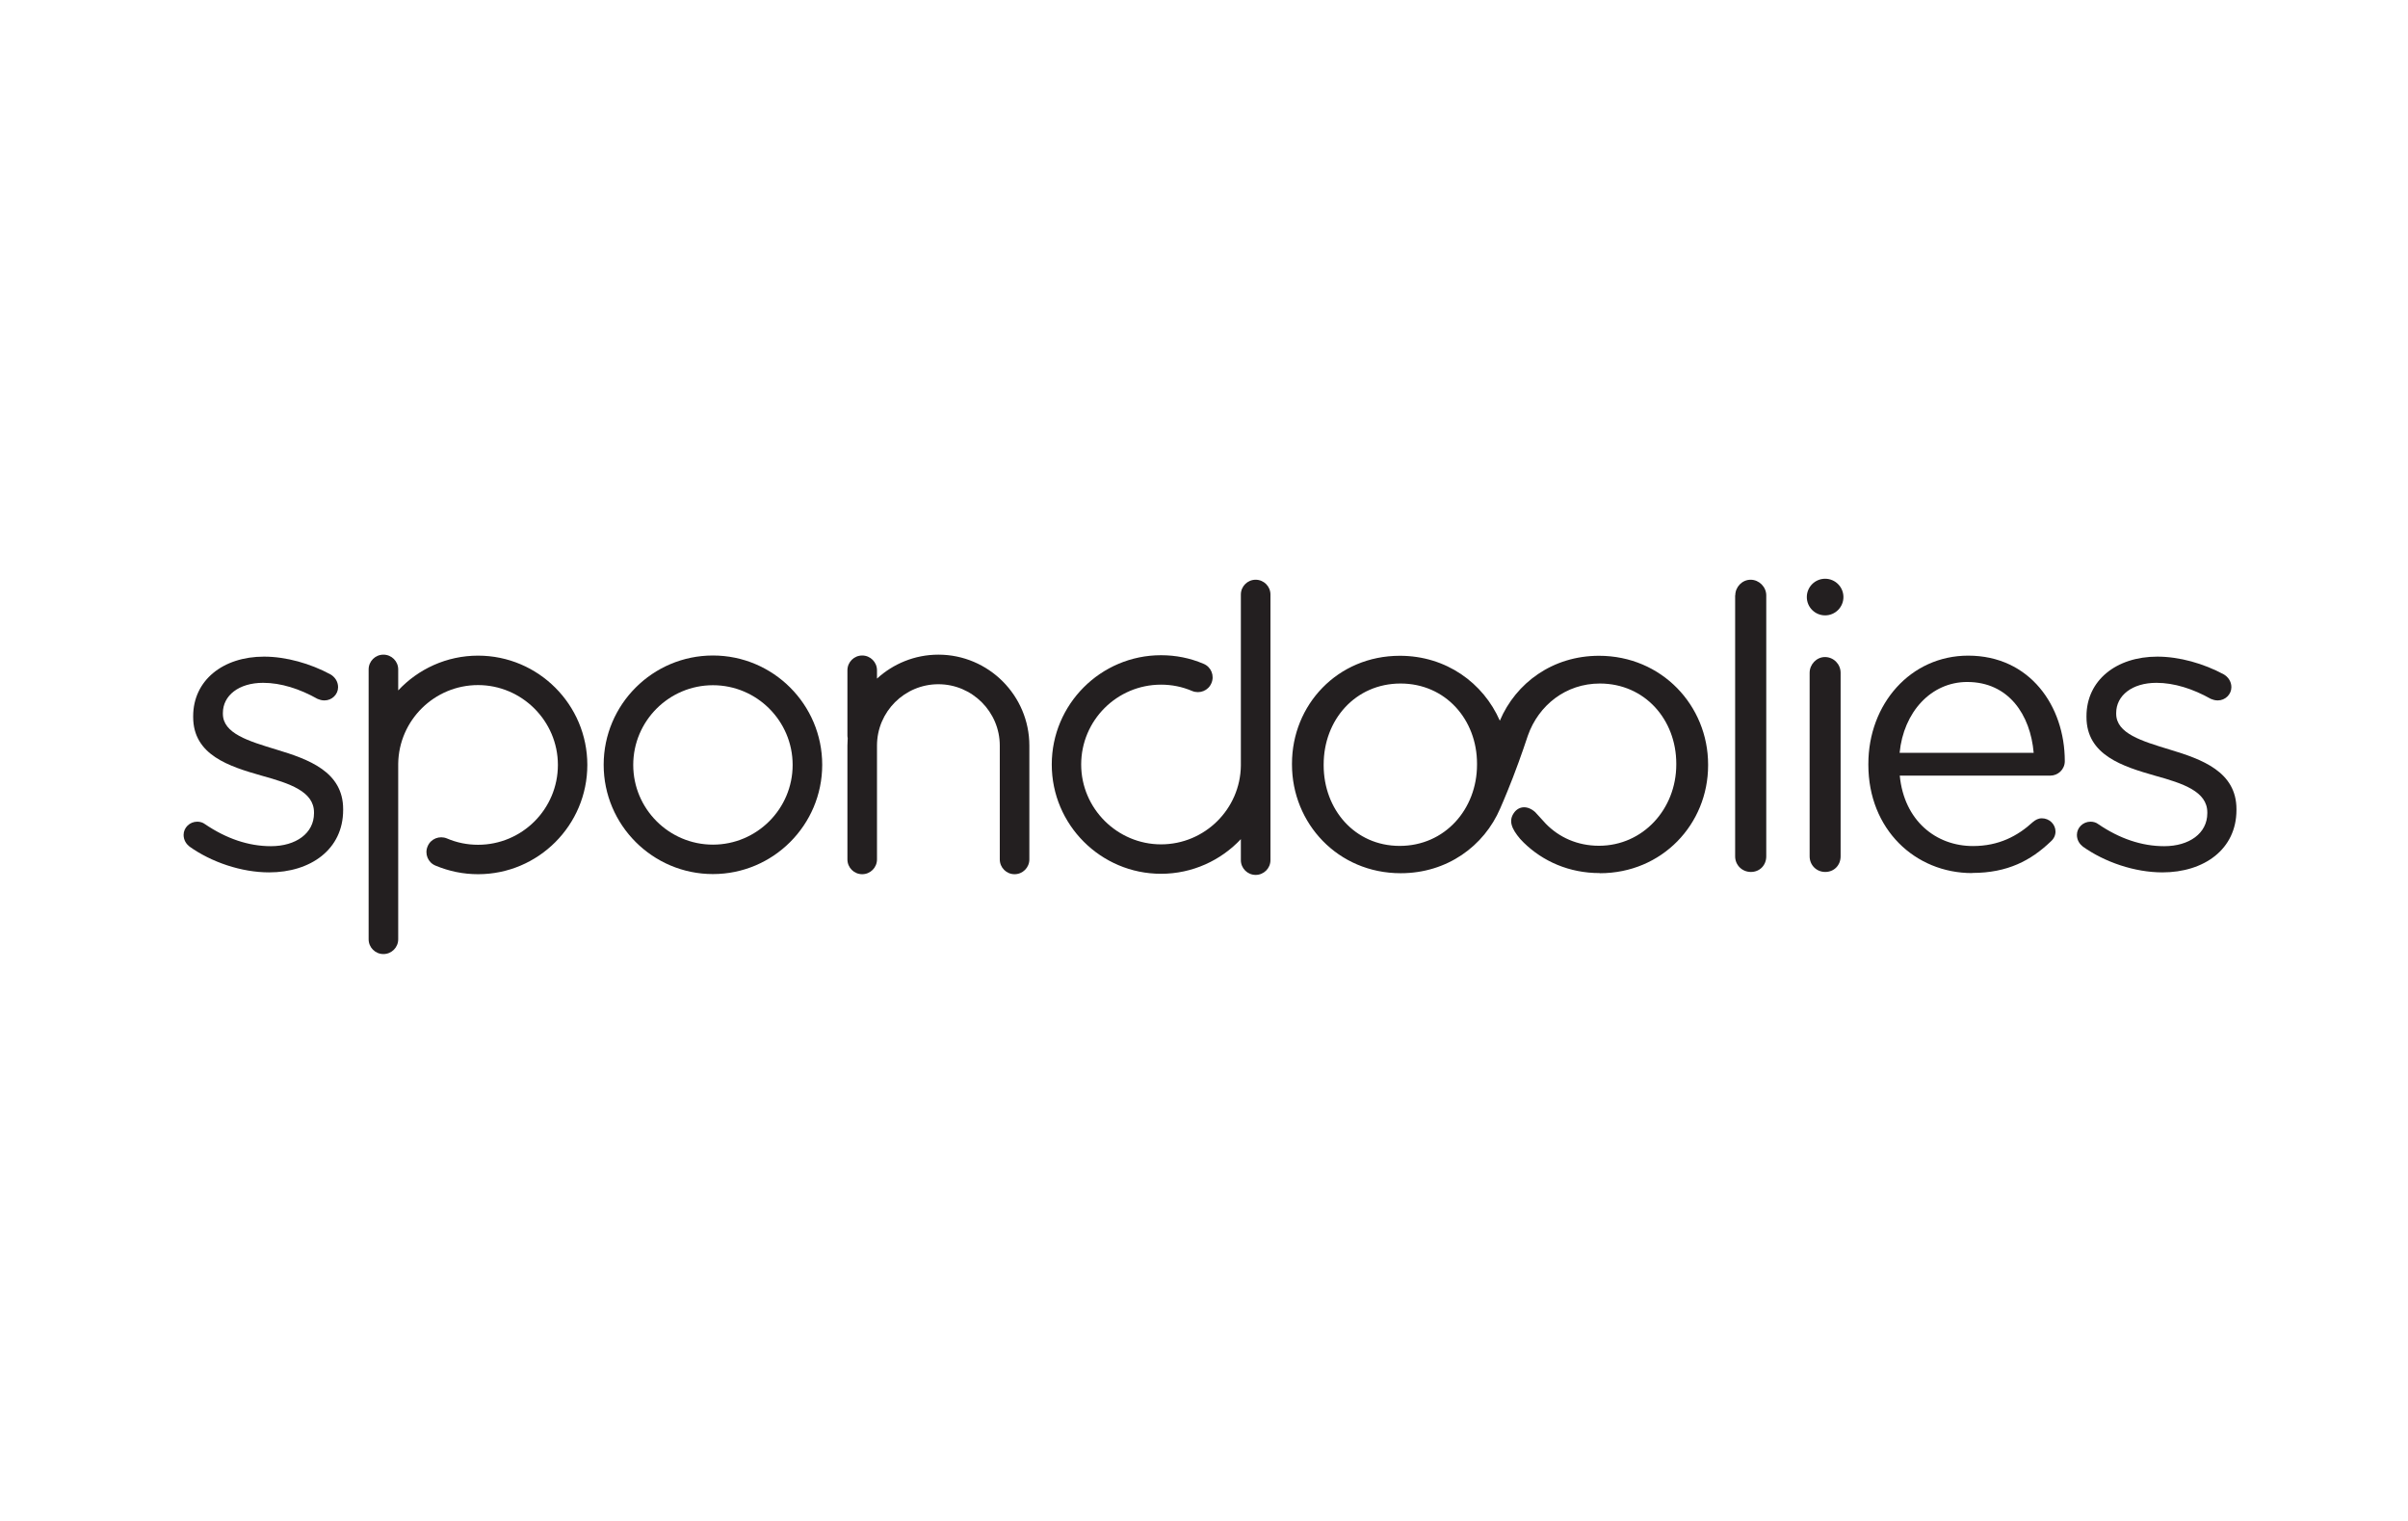 <svg width="171" height="108" viewBox="0 0 171 108" fill="none" xmlns="http://www.w3.org/2000/svg">
<g clip-path="url(#clip0_2683_5829)">
<path d="M123.228 42.276C123.228 41.676 123.718 41.166 124.318 41.166C124.918 41.166 125.428 41.676 125.428 42.276V60.806C125.428 61.436 124.968 61.916 124.338 61.916C123.708 61.916 123.218 61.426 123.218 60.806V42.276H123.228Z" fill="#231F20"/>
<path d="M128.508 47.776C128.508 47.176 128.998 46.656 129.598 46.656C130.198 46.656 130.708 47.146 130.708 47.776V60.806C130.708 61.436 130.248 61.916 129.618 61.916C128.988 61.916 128.508 61.426 128.508 60.806V47.776Z" fill="#231F20"/>
<path d="M140.048 61.996C135.988 61.996 132.678 58.876 132.678 54.306V54.246C132.678 49.986 135.678 46.556 139.768 46.556C144.138 46.556 146.628 50.126 146.628 54.046C146.628 54.646 146.138 55.076 145.598 55.076H134.908C135.218 58.276 137.478 60.076 140.108 60.076C141.938 60.076 143.278 59.366 144.368 58.366C144.538 58.226 144.738 58.106 144.998 58.106C145.538 58.106 145.968 58.536 145.968 59.046C145.968 59.306 145.858 59.556 145.628 59.756C144.228 61.096 142.568 61.986 140.058 61.986L140.048 61.996ZM144.418 53.456C144.188 50.766 142.648 48.426 139.698 48.426C137.128 48.426 135.178 50.566 134.898 53.456H144.418Z" fill="#231F20"/>
<path d="M147.888 60.086C147.688 59.946 147.488 59.656 147.488 59.286C147.488 58.776 147.918 58.346 148.458 58.346C148.658 58.346 148.858 58.406 148.998 58.516C150.508 59.546 152.088 60.086 153.688 60.086C155.458 60.086 156.748 59.176 156.748 57.746V57.686C156.748 56.196 155.008 55.626 153.058 55.086C150.748 54.426 148.168 53.626 148.168 50.916V50.856C148.168 48.316 150.278 46.626 153.198 46.626C154.768 46.626 156.488 47.116 157.918 47.886C158.208 48.056 158.458 48.376 158.458 48.796C158.458 49.306 158.028 49.736 157.488 49.736C157.288 49.736 157.118 49.676 156.998 49.626C155.738 48.916 154.398 48.486 153.138 48.486C151.398 48.486 150.278 49.396 150.278 50.626V50.686C150.278 52.086 152.108 52.626 154.078 53.226C156.368 53.916 158.818 54.796 158.818 57.456V57.516C158.818 60.316 156.508 61.946 153.558 61.946C151.618 61.946 149.468 61.236 147.868 60.086H147.888Z" fill="#231F20"/>
<path d="M13.438 60.086C13.238 59.946 13.038 59.656 13.038 59.286C13.038 58.776 13.468 58.346 14.008 58.346C14.208 58.346 14.408 58.406 14.548 58.516C16.068 59.546 17.638 60.086 19.238 60.086C21.008 60.086 22.298 59.176 22.298 57.746V57.686C22.298 56.196 20.558 55.626 18.608 55.086C16.288 54.426 13.718 53.626 13.718 50.916V50.856C13.718 48.316 15.828 46.626 18.748 46.626C20.318 46.626 22.038 47.116 23.468 47.886C23.758 48.056 24.008 48.376 24.008 48.796C24.008 49.306 23.578 49.736 23.038 49.736C22.838 49.736 22.668 49.676 22.548 49.626C21.288 48.916 19.948 48.486 18.688 48.486C16.948 48.486 15.828 49.396 15.828 50.626V50.686C15.828 52.086 17.658 52.626 19.628 53.226C21.918 53.916 24.368 54.796 24.368 57.456V57.516C24.368 60.316 22.058 61.946 19.108 61.946C17.168 61.946 15.018 61.236 13.418 60.086H13.438Z" fill="#231F20"/>
<path d="M113.598 61.996C111.438 61.996 109.568 61.166 108.208 59.836C108.118 59.746 108.038 59.666 107.958 59.576C107.328 58.836 107.108 58.266 107.528 57.696C107.858 57.246 108.458 57.166 109.018 57.666C109.108 57.746 109.598 58.316 109.768 58.486C110.708 59.456 112.018 60.056 113.548 60.056C116.668 60.056 119.038 57.456 119.038 54.286V54.226C119.038 51.106 116.808 48.536 113.608 48.536C111.198 48.536 109.258 50.076 108.498 52.236C108.498 52.236 108.008 53.736 107.438 55.206C106.878 56.646 106.548 57.366 106.538 57.396C105.388 60.086 102.758 62.006 99.468 62.006C95.008 62.006 91.748 58.466 91.748 54.286V54.226C91.748 50.056 94.978 46.566 99.408 46.566C102.698 46.566 105.338 48.496 106.508 51.176C107.648 48.486 110.268 46.566 113.548 46.566C118.008 46.566 121.298 50.106 121.298 54.286V54.346C121.298 58.516 118.038 62.006 113.608 62.006L113.598 61.996ZM104.888 54.226C104.888 51.106 102.658 48.536 99.458 48.536C96.258 48.536 93.998 51.106 93.998 54.286V54.346C93.998 57.466 96.198 60.066 99.398 60.066C102.598 60.066 104.888 57.466 104.888 54.296V54.236V54.226Z" fill="#231F20"/>
<path d="M33.948 46.556C31.718 46.556 29.698 47.506 28.278 49.026V47.536C28.278 46.956 27.808 46.486 27.228 46.486C26.648 46.486 26.178 46.956 26.178 47.536V54.236C26.178 54.236 26.178 54.286 26.178 54.316C26.178 54.316 26.178 54.326 26.178 54.336V66.696C26.178 67.276 26.648 67.746 27.228 67.746C27.808 67.746 28.278 67.276 28.278 66.696V54.236C28.318 51.146 30.848 48.646 33.948 48.646C37.048 48.646 39.618 51.186 39.618 54.316C39.618 57.446 37.078 59.986 33.948 59.986C33.178 59.986 32.438 59.836 31.738 59.536C31.208 59.316 30.588 59.556 30.368 60.096C30.138 60.626 30.388 61.246 30.928 61.466C31.888 61.866 32.898 62.076 33.948 62.076C38.228 62.076 41.708 58.596 41.708 54.316C41.708 50.036 38.228 46.556 33.948 46.556Z" fill="#231F20"/>
<path d="M90.219 54.276C90.219 54.276 90.219 54.266 90.219 54.256V42.216C90.219 41.636 89.749 41.166 89.168 41.166C88.588 41.166 88.118 41.636 88.118 42.216V54.366C88.079 57.456 85.549 59.956 82.448 59.956C79.349 59.956 76.778 57.416 76.778 54.286C76.778 51.156 79.319 48.616 82.448 48.616C83.219 48.616 83.959 48.766 84.659 49.066C85.189 49.286 85.808 49.046 86.028 48.506C86.258 47.976 86.008 47.356 85.469 47.136C84.508 46.726 83.499 46.526 82.448 46.526C78.168 46.526 74.689 50.006 74.689 54.286C74.689 58.566 78.168 62.046 82.448 62.046C84.678 62.046 86.698 61.096 88.118 59.586V61.076C88.118 61.656 88.588 62.126 89.168 62.126C89.749 62.126 90.219 61.656 90.219 61.076V54.376C90.219 54.376 90.219 54.326 90.219 54.296V54.276Z" fill="#231F20"/>
<path d="M50.628 62.066C46.348 62.066 42.868 58.586 42.868 54.306C42.868 50.026 46.348 46.546 50.628 46.546C54.908 46.546 58.388 50.026 58.388 54.306C58.388 58.586 54.908 62.066 50.628 62.066ZM50.628 48.656C47.508 48.656 44.968 51.196 44.968 54.316C44.968 57.436 47.508 59.976 50.628 59.976C53.748 59.976 56.288 57.436 56.288 54.316C56.288 51.196 53.748 48.656 50.628 48.656Z" fill="#231F20"/>
<path d="M66.638 46.486C64.958 46.486 63.428 47.136 62.278 48.186V47.596C62.278 47.016 61.808 46.546 61.228 46.546C60.648 46.546 60.178 47.016 60.178 47.596V52.196C60.178 52.266 60.178 52.346 60.198 52.416C60.188 52.586 60.178 52.766 60.178 52.946V61.026C60.178 61.606 60.648 62.076 61.228 62.076C61.808 62.076 62.278 61.606 62.278 61.026V52.946C62.278 50.536 64.238 48.586 66.638 48.586C69.038 48.586 70.998 50.546 70.998 52.946V61.026C70.998 61.606 71.468 62.076 72.048 62.076C72.628 62.076 73.098 61.606 73.098 61.026V52.946C73.098 49.386 70.198 46.486 66.638 46.486Z" fill="#231F20"/>
<path d="M129.608 43.696C130.326 43.696 130.908 43.114 130.908 42.396C130.908 41.678 130.326 41.096 129.608 41.096C128.89 41.096 128.308 41.678 128.308 42.396C128.308 43.114 128.89 43.696 129.608 43.696Z" fill="#231F20"/>
</g>
<defs>
<clipPath id="clip0_2683_5829">
<rect width="145.8" height="26.65" fill="white" transform="translate(13.038 41.096)"/>
</clipPath>
</defs>
</svg>

